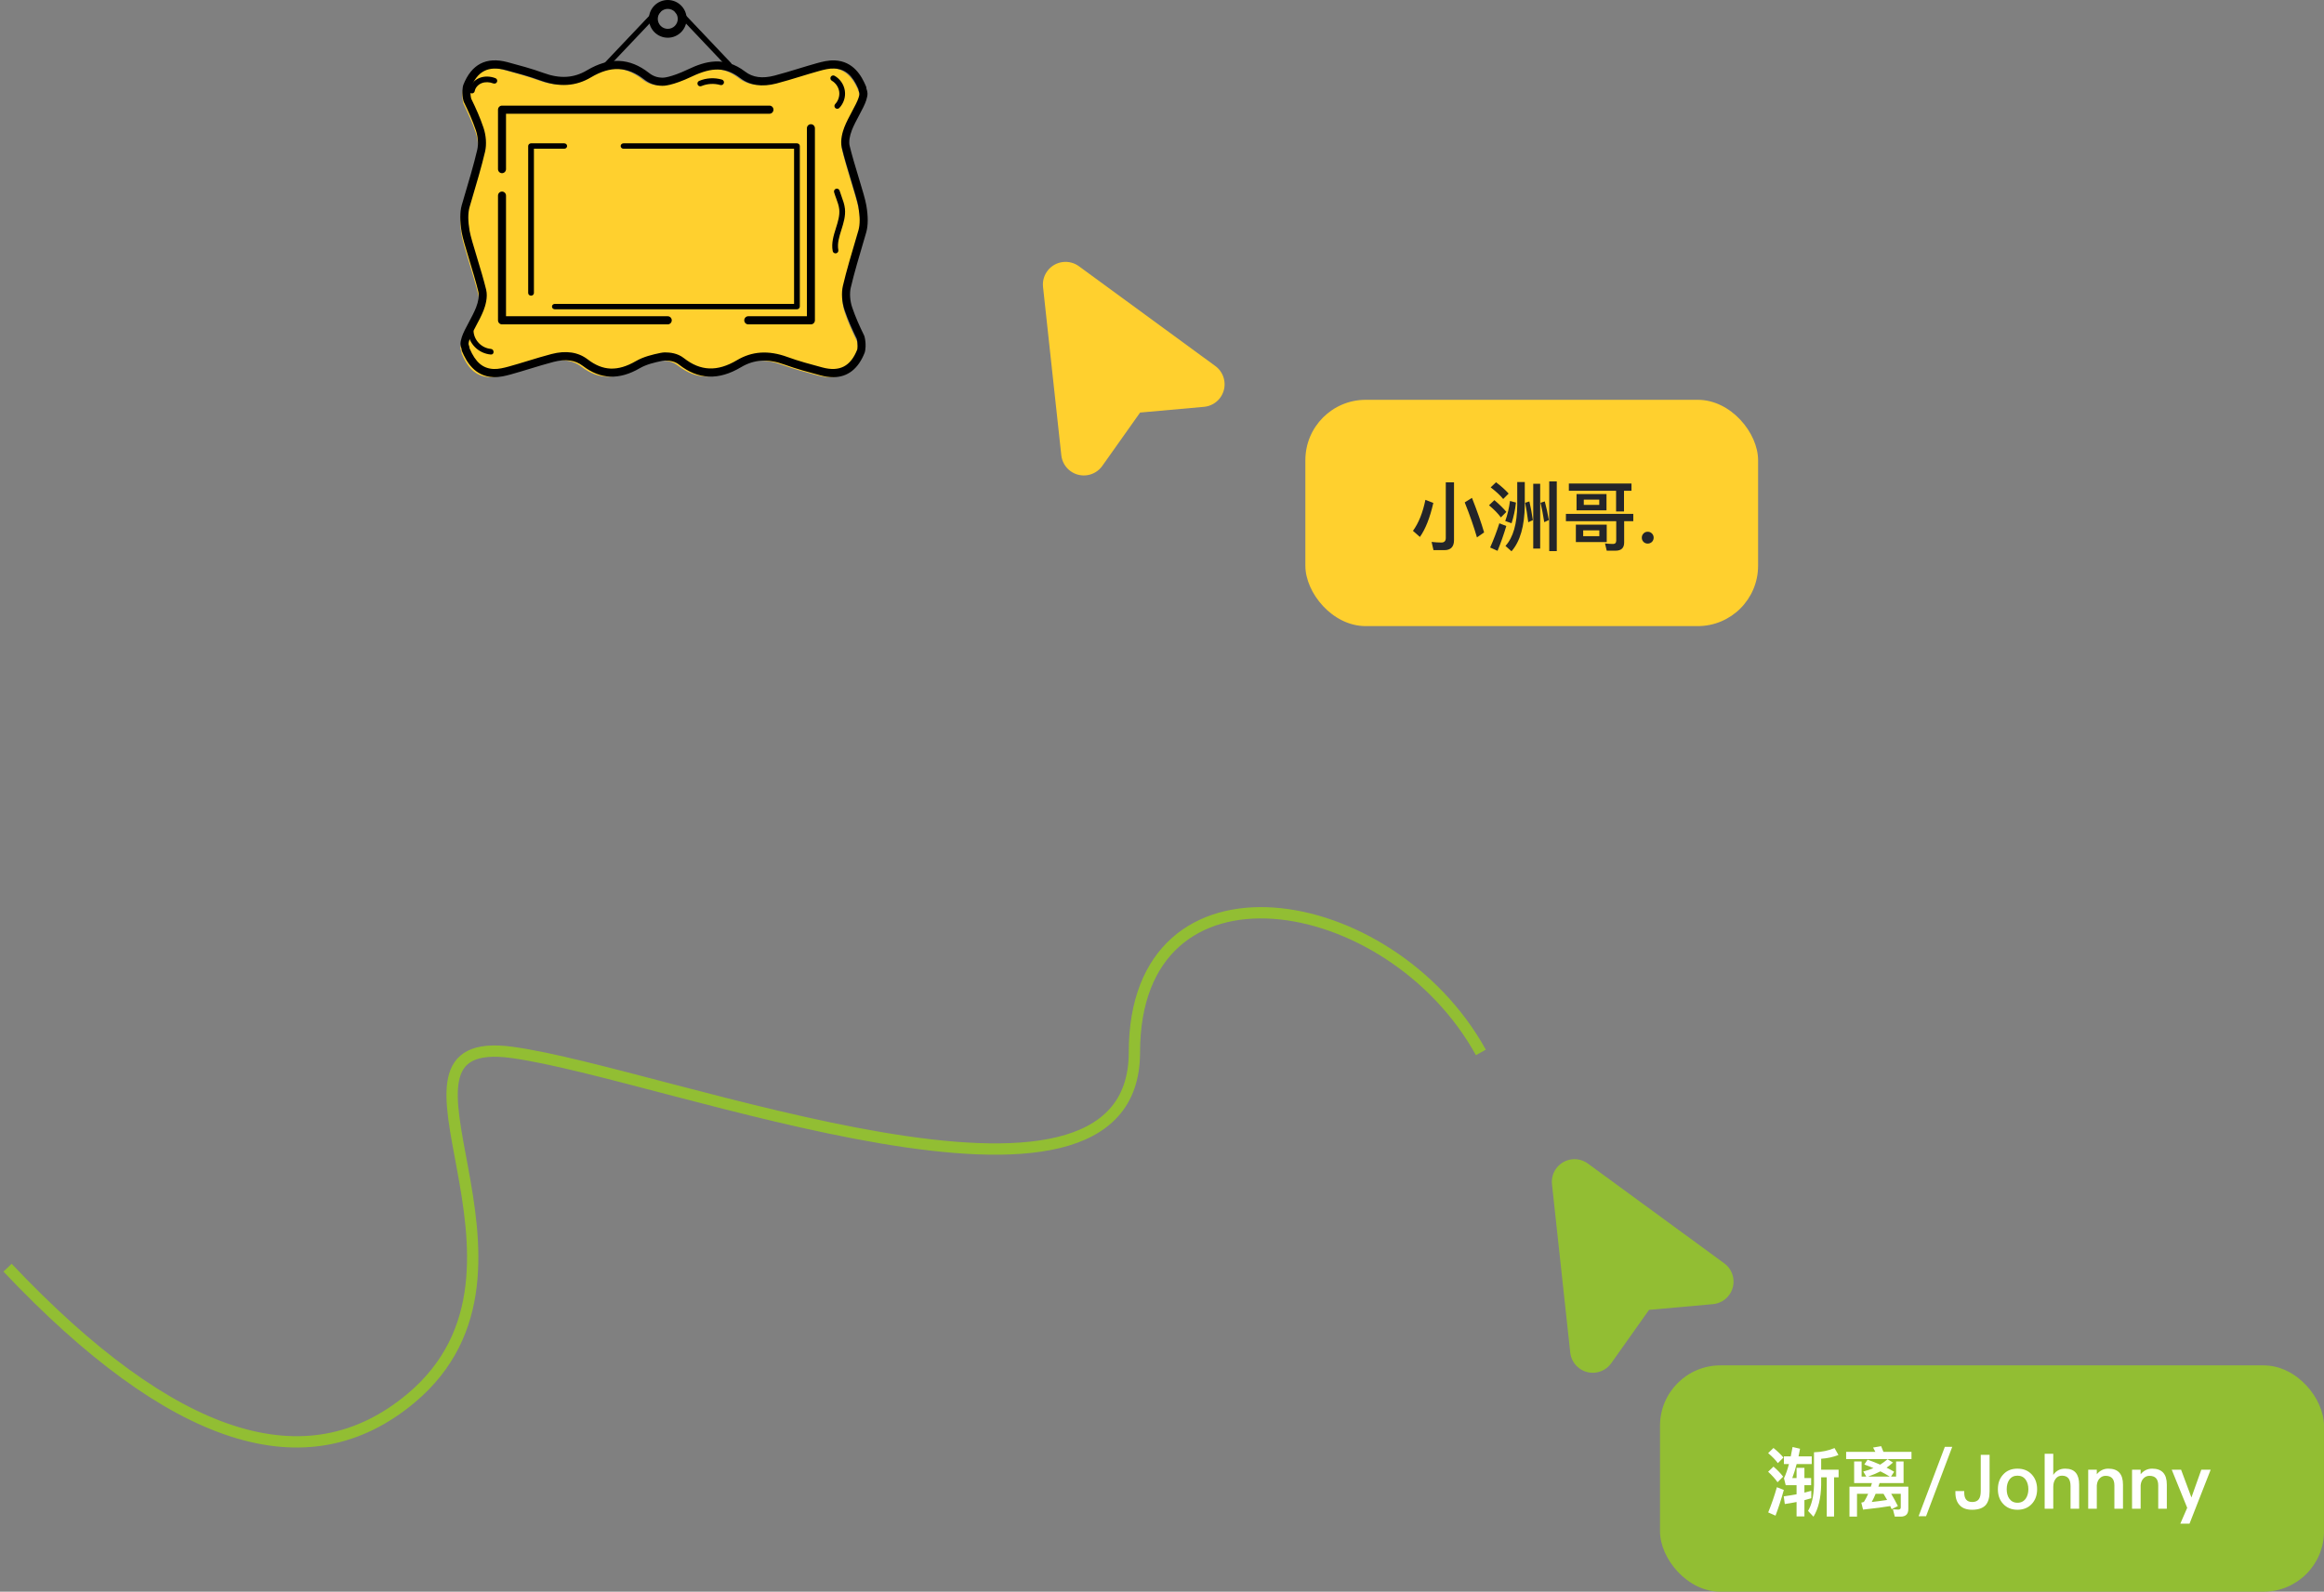 <?xml version="1.0" encoding="UTF-8"?>
<svg width="308px" height="211px" viewBox="0 0 308 211" version="1.1" xmlns="http://www.w3.org/2000/svg" xmlns:xlink="http://www.w3.org/1999/xlink">
    <rect x="0" y="0" width="308" height="211" fill="#808080" stroke="none"/>
    <title>编组 13</title>
    <g id="页面-1" stroke="none" stroke-width="1" fill="none" fill-rule="evenodd">
        <g id="吾道官网2.0" transform="translate(-391, -2932)">
            <g id="编组-14" transform="translate(318, 2695)">
                <g id="编组-13" transform="translate(74, 237)">
                    <path d="M215.196,154.172 L224.239,174.67 C224.907,176.186 224.221,177.957 222.705,178.625 C221.915,178.974 221.014,178.965 220.232,178.602 L212.52,175.025 L212.52,175.025 L204.644,178.645 C203.138,179.337 201.357,178.677 200.665,177.172 C200.306,176.391 200.3,175.494 200.646,174.708 L209.706,154.172 C210.375,152.657 212.146,151.97 213.662,152.639 C214.347,152.941 214.894,153.488 215.196,154.172 Z" id="三角形" fill="#92BE33" transform="translate(212.451, 164.951) rotate(-30) translate(-212.451, -164.951) "></path>
                    <rect id="矩形" fill="#92BE33" x="219" y="181" width="88" height="30" rx="8"></rect>
                    <path d="M238.14,201.02 L238.14,198.87 C238.45,198.79 238.75,198.7 239.05,198.61 L239.05,197.63 C238.76,197.71 238.46,197.79 238.14,197.87 L238.14,196.88 L239.03,196.88 L239.03,195.94 L238.14,195.94 L238.14,194.58 L237.1,194.58 L237.1,195.94 L236.53,195.94 C236.74,195.39 236.93,194.77 237.11,194.08 L239.11,194.08 L239.11,193.06 L237.36,193.06 C237.42,192.73 237.49,192.39 237.56,192.05 L236.57,191.82 C236.49,192.25 236.41,192.66 236.33,193.06 L235.42,193.06 L235.42,194.08 L236.09,194.08 C235.89,194.84 235.67,195.47 235.43,195.97 L235.66,196.88 L237.1,196.88 L237.1,198.09 C236.57,198.19 236,198.28 235.4,198.36 L235.54,199.38 C236.08,199.3 236.6,199.21 237.1,199.11 L237.1,201.02 L238.14,201.02 Z M234.62,193.96 L235.36,193.22 C235,192.79 234.56,192.37 234.04,191.95 L233.33,192.63 C233.89,193.1 234.32,193.54 234.62,193.96 Z M239.34,201.06 C239.98,200.02 240.32,198.62 240.36,196.87 L240.36,195.84 L241.1,195.84 L241.1,201.04 L242.07,201.04 L242.07,195.84 L242.67,195.84 L242.67,194.83 L240.36,194.83 L240.36,193.38 C241.2,193.32 241.96,193.15 242.65,192.88 L242.13,191.96 C241.33,192.3 240.43,192.49 239.41,192.52 L239.41,196.87 C239.37,198.33 239.11,199.47 238.62,200.29 L239.34,201.06 Z M234.58,196.49 L235.32,195.75 C234.98,195.3 234.55,194.86 234.04,194.42 L233.33,195.1 C233.87,195.6 234.28,196.06 234.58,196.49 Z M234.31,200.92 C234.71,199.86 235.08,198.72 235.41,197.51 L234.49,197.15 C234.17,198.29 233.78,199.41 233.34,200.49 L234.31,200.92 Z M252.33,193.42 L252.33,192.46 L248.61,192.46 C248.51,192.19 248.41,191.94 248.31,191.71 L247.24,191.89 C247.34,192.07 247.44,192.26 247.54,192.46 L243.67,192.46 L243.67,193.42 L252.33,193.42 Z M245.11,201.05 L245.11,198.02 L246.59,198.02 C246.42,198.41 246.24,198.75 246.06,199.04 C246,199.12 245.87,199.17 245.68,199.19 L245.91,200.12 C247.52,199.94 248.72,199.79 249.51,199.65 C249.57,199.78 249.64,199.92 249.7,200.06 L250.53,199.65 C250.24,199.07 249.94,198.53 249.64,198.02 L250.91,198.02 L250.91,199.83 C250.91,200.02 250.79,200.12 250.57,200.12 L249.87,200.08 L250.12,201.05 L250.89,201.05 C251.57,201.05 251.91,200.71 251.91,200.05 L251.91,197.08 L247.94,197.08 C247.99,196.92 248.04,196.76 248.1,196.6 L251.28,196.6 L251.28,193.74 L250.29,193.74 L250.29,195.74 L249.62,195.74 L250.03,195.1 C249.71,194.91 249.38,194.73 249.03,194.56 C249.31,194.36 249.59,194.14 249.88,193.88 L249.16,193.44 C248.85,193.7 248.52,193.94 248.18,194.16 C247.65,193.92 247.09,193.7 246.51,193.5 L246.08,194.14 C246.48,194.28 246.88,194.44 247.29,194.62 C246.86,194.8 246.41,194.95 245.94,195.07 L246.34,195.74 L245.72,195.74 L245.72,193.74 L244.73,193.74 L244.73,196.6 L247.09,196.6 L246.94,197.08 L244.11,197.08 L244.11,201.05 L245.11,201.05 Z M249.45,195.74 L246.58,195.74 C247.25,195.5 247.79,195.27 248.21,195.05 C248.62,195.25 249.03,195.48 249.45,195.74 Z M247.06,199.11 C247.24,198.79 247.41,198.43 247.58,198.02 L248.62,198.02 C248.78,198.28 248.94,198.55 249.1,198.84 C248.44,198.94 247.76,199.03 247.06,199.11 Z M254.26,201 L257.73,191.8 L256.75,191.8 L253.27,201 L254.26,201 Z M260.36,200.14 C261.19,200.14 261.79,199.93 262.17,199.51 C262.51,199.11 262.68,198.51 262.68,197.69 L262.68,192.86 L261.51,192.86 L261.51,197.65 C261.51,198.16 261.42,198.53 261.24,198.76 C261.06,198.99 260.77,199.11 260.38,199.11 C259.67,199.11 259.32,198.7 259.32,197.88 L259.32,197.66 L258.15,197.66 L258.15,197.89 C258.15,198.59 258.34,199.14 258.72,199.54 C259.09,199.94 259.64,200.14 260.36,200.14 Z M266.38,200.14 C267.16,200.14 267.8,199.88 268.28,199.36 C268.74,198.86 268.98,198.21 268.98,197.42 C268.98,196.62 268.74,195.97 268.27,195.46 C267.79,194.94 267.16,194.69 266.38,194.69 C265.59,194.69 264.96,194.94 264.49,195.46 C264.01,195.97 263.78,196.62 263.78,197.42 C263.78,198.21 264.01,198.86 264.48,199.36 C264.96,199.88 265.59,200.14 266.38,200.14 Z M266.38,199.21 C265.9,199.21 265.54,199.02 265.28,198.65 C265.06,198.33 264.95,197.92 264.95,197.42 C264.95,196.92 265.06,196.5 265.28,196.18 C265.54,195.8 265.9,195.62 266.38,195.62 C266.85,195.62 267.22,195.8 267.48,196.18 C267.7,196.5 267.82,196.92 267.82,197.42 C267.82,197.91 267.7,198.32 267.48,198.65 C267.22,199.02 266.85,199.21 266.38,199.21 Z M271.12,200 L271.12,197.11 C271.12,196.67 271.22,196.32 271.43,196.04 C271.63,195.76 271.91,195.62 272.27,195.62 C272.66,195.62 272.95,195.74 273.15,195.99 C273.32,196.22 273.41,196.56 273.41,197 L273.41,200 L274.55,200 L274.55,196.8 C274.55,196.11 274.4,195.59 274.11,195.24 C273.8,194.87 273.33,194.69 272.7,194.69 C272.37,194.69 272.08,194.75 271.83,194.88 C271.55,195.02 271.31,195.23 271.12,195.52 L271.12,192.72 L269.98,192.72 L269.98,200 L271.12,200 Z M276.89,200 L276.89,196.89 C276.93,196.48 277.07,196.16 277.31,195.94 C277.52,195.74 277.77,195.64 278.05,195.64 C278.83,195.64 279.22,196.06 279.22,196.91 L279.22,200 L280.36,200 L280.36,196.81 C280.36,195.39 279.71,194.69 278.42,194.69 C278.11,194.69 277.83,194.75 277.57,194.88 C277.32,195 277.09,195.19 276.89,195.43 L276.89,194.83 L275.75,194.83 L275.75,200 L276.89,200 Z M282.7,200 L282.7,196.89 C282.74,196.48 282.88,196.16 283.12,195.94 C283.33,195.74 283.58,195.64 283.86,195.64 C284.64,195.64 285.03,196.06 285.03,196.91 L285.03,200 L286.17,200 L286.17,196.81 C286.17,195.39 285.52,194.69 284.23,194.69 C283.92,194.69 283.64,194.75 283.38,194.88 C283.13,195 282.9,195.19 282.7,195.43 L282.7,194.83 L281.56,194.83 L281.56,200 L282.7,200 Z M289.18,201.98 L291.98,194.83 L290.74,194.83 L289.43,198.51 L288.06,194.83 L286.82,194.83 L288.87,199.88 L287.96,201.98 L289.18,201.98 Z" id="渐离/Johnny" fill="#FFFFFF" fill-rule="nonzero"></path>
                    <path d="M0,168.05 C21.839,191.138 39.659,196.91 53.459,185.366 C74.16,168.05 46.539,136.723 66.877,139.513 C87.215,142.303 149.342,166.887 149.342,139.513 C149.342,112.138 183.186,117.675 195.26,139.513" id="路径-2" stroke="#92BE33" stroke-width="1.5"></path>
                    <g id="图片" transform="translate(60, 0)" fill-rule="nonzero">
                        <path d="M52.823,27.817 C52.589,26.426 51.254,22.59 50.615,19.939 C50.437,19.198 50.647,18.265 50.937,17.523 C51.463,16.177 52.492,14.627 52.823,13.608 C53.153,12.589 52.823,12.632 52.823,12.145 C52.118,10.463 51.109,9.098 49.132,9.004 C48.4,8.97 47.638,9.16 46.92,9.359 C45.036,9.881 43.181,10.515 41.291,11.008 C39.784,11.401 38.234,11.377 36.945,10.387 C34.647,8.62 32.498,8.915 29.967,10.121 C27.389,11.349 26.298,11.3 26.298,11.3 C25.518,11.293 24.826,11.063 24.186,10.559 C21.683,8.586 19.159,8.69 16.546,10.248 C14.535,11.447 12.475,11.422 10.319,10.634 C8.774,10.069 7.177,9.643 5.588,9.218 C3.052,8.538 1.335,9.452 0.362,11.928 C0.326,12.019 0.178,12.826 0.413,13.732 C1.048,15.035 1.572,16.192 2.036,17.556 C2.34,18.451 2.448,19.552 2.239,20.464 C1.667,22.95 0.413,26.98 0.177,27.84 C-0.06,28.7 -0.058,29.791 0.177,31.183 C0.411,32.575 1.746,36.411 2.385,39.062 C2.563,39.803 2.353,40.735 2.063,41.477 C1.537,42.823 0.507,44.373 0.177,45.393 C-0.154,46.411 0.177,46.368 0.177,46.855 C0.881,48.538 1.89,49.902 3.868,49.996 C4.6,50.03 5.362,49.841 6.08,49.641 C7.964,49.119 9.819,48.485 11.709,47.992 C13.216,47.599 14.766,47.623 16.055,48.613 C18.354,50.381 20.607,50.29 23.033,48.879 C23.958,48.342 25.069,48.073 26.13,47.853 C26.302,47.817 26.47,47.801 26.636,47.792 C27.416,47.799 28.174,47.937 28.814,48.442 C31.317,50.414 33.841,50.31 36.454,48.752 C38.465,47.553 40.525,47.578 42.682,48.366 C44.226,48.93 45.823,49.357 47.413,49.783 C49.948,50.461 51.665,49.548 52.638,47.072 C52.674,46.982 52.822,46.174 52.587,45.269 C51.952,43.965 51.428,42.808 50.965,41.445 C50.661,40.549 50.552,39.449 50.762,38.536 C51.333,36.05 52.587,32.021 52.823,31.16 C53.06,30.3 53.058,29.209 52.823,27.817 Z" id="路径" fill="#FFD02E"></path>
                        <path d="M49.417,50 C48.899,50 48.343,49.921 47.749,49.762 C46.148,49.333 44.532,48.9 42.979,48.334 C40.784,47.531 38.95,47.641 37.21,48.677 C34.228,50.453 31.537,50.338 28.982,48.328 C28.521,47.964 27.949,47.8 27.13,47.793 C27.024,47.8 26.882,47.812 26.735,47.843 C25.776,48.041 24.68,48.297 23.8,48.806 C21.054,50.402 18.584,50.302 16.243,48.503 C15.235,47.73 13.965,47.555 12.359,47.976 C11.32,48.247 10.268,48.568 9.251,48.878 C8.418,49.133 7.584,49.387 6.745,49.619 C6.025,49.819 5.199,50.03 4.37,49.991 C1.899,49.874 0.817,47.96 0.218,46.529 C0.19,46.462 0.175,46.391 0.175,46.318 C0.175,46.25 0.163,46.216 0.133,46.132 C0.019,45.811 -0.055,45.48 0.202,44.691 C0.386,44.124 0.75,43.441 1.137,42.718 C1.488,42.059 1.852,41.377 2.096,40.753 C2.412,39.949 2.521,39.19 2.396,38.668 C2.091,37.403 1.614,35.828 1.193,34.436 C0.719,32.872 0.309,31.52 0.183,30.769 C-0.065,29.299 -0.061,28.13 0.195,27.198 C0.256,26.977 0.383,26.55 0.547,25.995 C1.026,24.386 1.827,21.692 2.249,19.859 C2.423,19.103 2.351,18.105 2.062,17.255 C1.612,15.933 1.098,14.798 0.467,13.501 C0.451,13.469 0.439,13.435 0.429,13.4 C0.167,12.392 0.318,11.467 0.4,11.263 C1.484,8.507 3.45,7.491 6.25,8.237 C7.866,8.671 9.474,9.101 11.02,9.665 C13.217,10.468 15.049,10.356 16.788,9.323 C19.769,7.546 22.46,7.659 25.017,9.671 C25.552,10.093 26.119,10.291 26.803,10.298 C26.838,10.31 27.855,10.306 30.236,9.172 C32.404,8.141 34.993,7.372 37.756,9.495 C38.763,10.27 40.032,10.443 41.64,10.023 C42.682,9.752 43.734,9.43 44.754,9.119 C45.585,8.865 46.416,8.612 47.254,8.379 C48.011,8.17 48.807,7.973 49.63,8.007 C52.1,8.124 53.183,10.039 53.781,11.469 C53.809,11.536 53.824,11.608 53.824,11.679 C53.824,11.748 53.836,11.782 53.866,11.865 C53.98,12.187 54.053,12.517 53.797,13.308 C53.613,13.875 53.248,14.558 52.863,15.281 C52.511,15.94 52.147,16.62 51.903,17.244 C51.588,18.05 51.479,18.81 51.604,19.329 C51.908,20.593 52.385,22.168 52.806,23.558 C53.281,25.124 53.69,26.477 53.816,27.228 C54.065,28.7 54.061,29.869 53.804,30.799 C53.744,31.019 53.618,31.444 53.453,31.998 C52.974,33.608 52.173,36.304 51.751,38.138 C51.577,38.893 51.649,39.891 51.938,40.744 C52.391,42.072 52.903,43.204 53.532,44.496 C53.548,44.529 53.561,44.562 53.57,44.597 C53.831,45.602 53.682,46.527 53.602,46.734 C52.745,48.907 51.342,50 49.417,50 M1.237,46.197 C2.025,48.032 2.98,48.846 4.42,48.914 C5.067,48.942 5.792,48.766 6.463,48.579 C7.294,48.35 8.12,48.098 8.945,47.846 C9.971,47.532 11.033,47.208 12.094,46.931 C14.011,46.433 15.623,46.671 16.89,47.643 C18.906,49.194 20.875,49.262 23.271,47.871 C24.287,47.282 25.481,47.002 26.522,46.785 C26.721,46.744 26.913,46.725 27.104,46.715 C27.803,46.719 28.784,46.805 29.638,47.476 C31.837,49.208 34.072,49.294 36.67,47.748 C38.675,46.553 40.858,46.413 43.341,47.318 C44.85,47.87 46.443,48.297 47.984,48.709 C50.274,49.321 51.732,48.564 52.609,46.336 C52.63,46.247 52.72,45.618 52.55,44.923 C51.913,43.615 51.393,42.46 50.929,41.094 C50.572,40.046 50.49,38.849 50.71,37.894 C51.14,36.025 51.948,33.311 52.43,31.688 C52.591,31.144 52.715,30.726 52.775,30.511 L52.775,30.51 C52.988,29.736 52.984,28.722 52.763,27.41 C52.647,26.727 52.228,25.341 51.784,23.874 C51.359,22.469 50.877,20.879 50.566,19.585 C50.325,18.585 50.678,17.441 50.909,16.848 C51.177,16.164 51.555,15.454 51.922,14.769 C52.285,14.089 52.627,13.447 52.782,12.971 C52.946,12.468 52.908,12.363 52.86,12.23 C52.823,12.126 52.775,11.99 52.76,11.8 C51.972,9.965 51.017,9.151 49.577,9.083 C48.91,9.052 48.207,9.231 47.533,9.418 C46.705,9.648 45.882,9.899 45.059,10.15 C44.031,10.464 42.967,10.789 41.904,11.067 C39.988,11.565 38.375,11.325 37.109,10.353 C35.222,8.902 33.422,8.845 30.688,10.147 C28.072,11.392 26.899,11.386 26.773,11.374 C25.876,11.367 25.08,11.087 24.36,10.521 C22.159,8.788 19.926,8.703 17.328,10.25 C15.323,11.446 13.142,11.585 10.656,10.678 C9.155,10.13 7.57,9.706 6.036,9.294 C3.719,8.678 2.265,9.433 1.389,11.661 C1.368,11.751 1.279,12.377 1.447,13.074 C2.086,14.387 2.607,15.546 3.069,16.903 C3.426,17.95 3.507,19.147 3.287,20.103 C2.857,21.969 2.05,24.683 1.568,26.305 C1.407,26.85 1.282,27.269 1.222,27.485 C1.009,28.261 1.012,29.276 1.234,30.587 C1.35,31.27 1.769,32.654 2.213,34.12 C2.638,35.525 3.12,37.117 3.432,38.412 C3.673,39.416 3.319,40.558 3.088,41.149 C2.821,41.833 2.442,42.543 2.075,43.229 C1.712,43.909 1.37,44.55 1.216,45.026 C1.053,45.528 1.09,45.633 1.137,45.767 C1.174,45.871 1.222,46.007 1.237,46.197" id="形状" fill="#000000"></path>
                        <polygon id="路径" fill="#FFD02E" points="10 19 44 19 44 40 10 40"></polygon>
                        <path d="M27.496,43 L5.531,43 C5.238,43 5,42.759 5,42.461 L5,25.933 C5,25.635 5.238,25.394 5.531,25.394 C5.824,25.394 6.062,25.635 6.062,25.933 L6.062,41.923 L27.497,41.923 C27.79,41.923 28.028,42.164 28.028,42.462 C28.027,42.759 27.789,42.999 27.496,43 M46.469,43 L38.168,43 C37.874,43 37.637,42.759 37.637,42.461 C37.637,42.164 37.874,41.922 38.168,41.922 L45.938,41.922 L45.938,17.005 C45.938,16.708 46.176,16.467 46.469,16.467 C46.762,16.467 47,16.708 47,17.005 L47,42.461 C47,42.758 46.762,43 46.469,43 M5.531,22.957 C5.238,22.957 5,22.716 5,22.418 L5,14.539 C5,14.396 5.056,14.259 5.156,14.158 C5.255,14.057 5.39,14 5.531,14 L40.976,14 C41.269,14 41.507,14.241 41.507,14.539 C41.507,14.836 41.269,15.078 40.976,15.078 L6.062,15.078 L6.062,22.419 C6.061,22.716 5.824,22.957 5.531,22.957" id="形状" fill="#000000"></path>
                        <path d="M9.381,39.196 C9.28,39.196 9.183,39.159 9.111,39.091 C9.04,39.024 9,38.933 9,38.838 L9,19.358 C9,19.263 9.04,19.172 9.111,19.105 C9.183,19.038 9.28,19 9.381,19 L13.777,19 C13.878,19 13.975,19.038 14.046,19.105 C14.118,19.172 14.158,19.263 14.158,19.358 C14.158,19.453 14.118,19.544 14.046,19.612 C13.975,19.679 13.878,19.717 13.777,19.716 L9.761,19.716 L9.761,38.838 C9.761,38.933 9.721,39.024 9.65,39.091 C9.578,39.158 9.482,39.196 9.381,39.196 M44.619,41 L12.532,41 C12.431,41 12.334,40.963 12.263,40.895 C12.191,40.828 12.151,40.737 12.151,40.642 C12.151,40.547 12.191,40.456 12.263,40.389 C12.334,40.322 12.431,40.284 12.532,40.284 L44.239,40.284 L44.239,19.716 L21.636,19.716 C21.535,19.717 21.438,19.679 21.366,19.612 C21.295,19.545 21.255,19.453 21.255,19.358 C21.255,19.263 21.295,19.172 21.366,19.105 C21.438,19.038 21.535,19 21.636,19.001 L44.619,19.001 C44.83,19.001 45,19.16 45,19.358 L45,40.642 C45,40.737 44.96,40.828 44.889,40.896 C44.817,40.963 44.72,41 44.619,41" id="形状" fill="#000000"></path>
                        <path d="M1.543,12.381 C1.519,12.381 1.497,12.379 1.474,12.376 C1.268,12.338 1.132,12.143 1.169,11.94 C1.298,11.239 1.846,10.605 2.565,10.325 C3.198,10.078 3.961,10.093 4.66,10.363 C4.854,10.438 4.95,10.656 4.874,10.848 C4.837,10.941 4.765,11.015 4.673,11.054 C4.581,11.094 4.477,11.096 4.383,11.06 C3.861,10.857 3.3,10.842 2.842,11.021 C2.362,11.208 1.998,11.621 1.915,12.075 C1.882,12.252 1.725,12.381 1.543,12.381 M49.965,14.423 C49.871,14.423 49.779,14.389 49.705,14.32 C49.632,14.253 49.589,14.159 49.586,14.06 C49.583,13.961 49.621,13.865 49.69,13.793 C50.102,13.36 50.305,12.726 50.219,12.137 C50.133,11.549 49.757,10.997 49.238,10.698 C49.151,10.648 49.088,10.566 49.062,10.47 C49.037,10.374 49.051,10.272 49.102,10.186 C49.152,10.1 49.235,10.037 49.332,10.012 C49.429,9.987 49.532,10.001 49.619,10.052 C50.343,10.469 50.847,11.209 50.968,12.03 C51.088,12.851 50.816,13.701 50.239,14.304 C50.166,14.383 50.065,14.423 49.965,14.423 M31.81,11.441 C31.658,11.441 31.521,11.351 31.461,11.213 C31.422,11.122 31.421,11.019 31.458,10.927 C31.496,10.835 31.569,10.762 31.661,10.723 C32.617,10.323 33.683,10.263 34.679,10.552 C34.879,10.611 34.994,10.819 34.935,11.017 C34.875,11.216 34.665,11.327 34.464,11.27 C33.65,11.032 32.737,11.083 31.957,11.412 C31.91,11.431 31.859,11.441 31.81,11.441 M49.731,33.586 C49.549,33.585 49.393,33.457 49.36,33.281 C49.161,32.229 49.478,31.22 49.785,30.243 C50.055,29.382 50.31,28.569 50.226,27.754 C50.175,27.268 50.003,26.797 49.822,26.3 C49.722,26.03 49.624,25.761 49.544,25.487 C49.516,25.391 49.527,25.289 49.576,25.202 C49.624,25.115 49.705,25.051 49.802,25.023 C49.898,24.995 50.002,25.006 50.091,25.054 C50.179,25.102 50.244,25.183 50.271,25.278 C50.347,25.537 50.44,25.791 50.534,26.045 C50.723,26.564 50.92,27.1 50.98,27.679 C51.08,28.645 50.79,29.571 50.509,30.465 C50.216,31.396 49.94,32.275 50.104,33.144 C50.143,33.347 50.007,33.542 49.802,33.58 C49.777,33.583 49.754,33.586 49.731,33.586 M1.001,43.91 C1.096,45.545 2.405,46.859 4.051,46.998 C4.536,47.04 4.533,46.291 4.051,46.251 C2.832,46.148 1.828,45.114 1.757,43.911 C1.73,43.432 0.972,43.429 1.001,43.91" id="形状" fill="#000000"></path>
                        <path d="M27.5,5 C26.121,5 25,3.879 25,2.5 C25,1.121 26.121,0 27.5,0 C28.879,0 30,1.121 30,2.5 C30,3.879 28.878,5 27.5,5 M27.5,1.177 C26.769,1.178 26.177,1.77 26.176,2.501 C26.177,3.232 26.769,3.824 27.5,3.824 C28.231,3.823 28.823,3.231 28.824,2.501 C28.823,1.771 28.229,1.177 27.5,1.177" id="形状" fill="#000000"></path>
                        <path d="M19.361,9 C19.266,9 19.175,8.962 19.108,8.892 C18.966,8.747 18.964,8.51 19.104,8.362 L25.976,1.112 C26.043,1.042 26.135,1.001 26.23,1 C26.326,1 26.419,1.038 26.487,1.108 C26.63,1.253 26.631,1.49 26.491,1.639 L19.62,8.888 C19.551,8.96 19.458,9 19.361,9 M35.638,9 C35.544,9 35.451,8.962 35.381,8.888 L28.508,1.638 C28.441,1.567 28.403,1.471 28.404,1.372 C28.405,1.272 28.444,1.177 28.513,1.107 C28.655,0.962 28.884,0.964 29.024,1.112 L35.896,8.362 C36.036,8.509 36.035,8.747 35.892,8.892 C35.824,8.961 35.733,9 35.638,9" id="形状" fill="#000000"></path>
                    </g>
                    <g id="编组-16" transform="translate(123, 23)">
                        <path d="M24.745,12.221 L33.788,32.719 C34.456,34.235 33.77,36.006 32.254,36.675 C31.464,37.023 30.563,37.014 29.781,36.651 L22.069,33.074 L22.069,33.074 L14.193,36.694 C12.688,37.386 10.906,36.726 10.214,35.221 C9.855,34.44 9.849,33.543 10.195,32.757 L19.255,12.221 C19.924,10.706 21.695,10.019 23.211,10.688 C23.896,10.99 24.443,11.537 24.745,12.221 Z" id="三角形" fill="#FFD02E" transform="translate(22, 23) rotate(-30) translate(-22, -23) "></path>
                        <rect id="矩形" fill="#FFD02E" x="49" y="30" width="60" height="30" rx="8"></rect>
                        <path d="M67.42,49.93 C68.27,49.93 68.7,49.48 68.7,48.6 L68.7,40.94 L67.61,40.94 L67.61,48.32 C67.61,48.72 67.41,48.92 67.02,48.92 C66.62,48.92 66.19,48.89 65.73,48.84 L65.98,49.93 L67.42,49.93 Z M71.74,48.24 L72.69,47.58 C72.31,46.28 71.77,44.75 71.08,43 L70.12,43.6 C70.8,45.3 71.34,46.85 71.74,48.24 Z M64.18,48.18 C64.92,47.14 65.51,45.63 65.96,43.67 L64.91,43.26 C64.56,44.97 64.01,46.34 63.26,47.37 L64.18,48.18 Z M82.32,50.06 L82.32,40.82 L81.32,40.82 L81.32,50.06 L82.32,50.06 Z M76.32,50.08 C77.46,48.78 78.05,46.74 78.08,43.95 L78.08,40.9 L77.08,40.9 L77.08,43.95 C77.06,46.44 76.54,48.25 75.52,49.37 L76.32,50.08 Z M75.22,43.15 L75.94,42.43 C75.49,41.93 74.93,41.43 74.27,40.93 L73.56,41.61 C74.28,42.16 74.83,42.67 75.22,43.15 Z M80.12,49.72 L80.12,41.13 L79.2,41.13 L79.2,49.72 L80.12,49.72 Z M74.91,45.59 L75.64,44.86 C75.2,44.34 74.67,43.82 74.05,43.3 L73.34,43.98 C74.02,44.55 74.55,45.09 74.91,45.59 Z M76.33,46.36 C76.61,45.48 76.81,44.57 76.91,43.62 L76.12,43.41 C76,44.35 75.79,45.23 75.49,46.07 L76.33,46.36 Z M80.66,46.22 L81.27,45.94 C81.12,45.06 80.94,44.24 80.73,43.47 L80.17,43.65 C80.35,44.4 80.51,45.26 80.66,46.22 Z M78.54,46.23 L79.15,45.95 C79.02,45.07 78.87,44.24 78.69,43.47 L78.13,43.65 C78.28,44.4 78.42,45.26 78.54,46.23 Z M74.47,50.02 C74.89,49 75.28,47.9 75.63,46.73 L74.71,46.37 C74.36,47.47 73.95,48.54 73.49,49.58 L74.47,50.02 Z M91.23,44.8 L91.23,42.06 L92.22,42.06 L92.22,41.1 L83.92,41.1 L83.92,42.06 L90.18,42.06 L90.18,44.8 L91.23,44.8 Z M88.91,44.65 L88.91,42.49 L84.94,42.49 L84.94,44.65 L88.91,44.65 Z M87.95,43.93 L85.9,43.93 L85.9,43.23 L87.95,43.23 L87.95,43.93 Z M90.11,50 C90.87,50 91.25,49.64 91.25,48.92 L91.25,46.09 L92.46,46.09 L92.46,45.12 L83.53,45.12 L83.53,46.09 L90.2,46.09 L90.2,48.66 C90.2,48.96 90.05,49.11 89.77,49.11 C89.43,49.11 89.08,49.08 88.71,49.04 L88.94,50 L90.11,50 Z M88.94,48.86 L88.94,46.55 L84.85,46.55 L84.85,48.86 L88.94,48.86 Z M87.96,48.08 L85.82,48.08 L85.82,47.31 L87.96,47.31 L87.96,48.08 Z M94.37,49.06 C94.59,49.06 94.77,48.98 94.93,48.84 C95.08,48.68 95.16,48.5 95.16,48.28 C95.16,48.06 95.08,47.87 94.93,47.72 C94.77,47.56 94.59,47.49 94.37,47.49 C94.15,47.49 93.96,47.56 93.82,47.72 C93.66,47.87 93.59,48.06 93.59,48.28 C93.59,48.5 93.66,48.68 93.82,48.84 C93.96,48.98 94.15,49.06 94.37,49.06 Z" id="小洲哥." fill="#242529" fill-rule="nonzero"></path>
                    </g>
                </g>
            </g>
        </g>
    </g>
</svg>